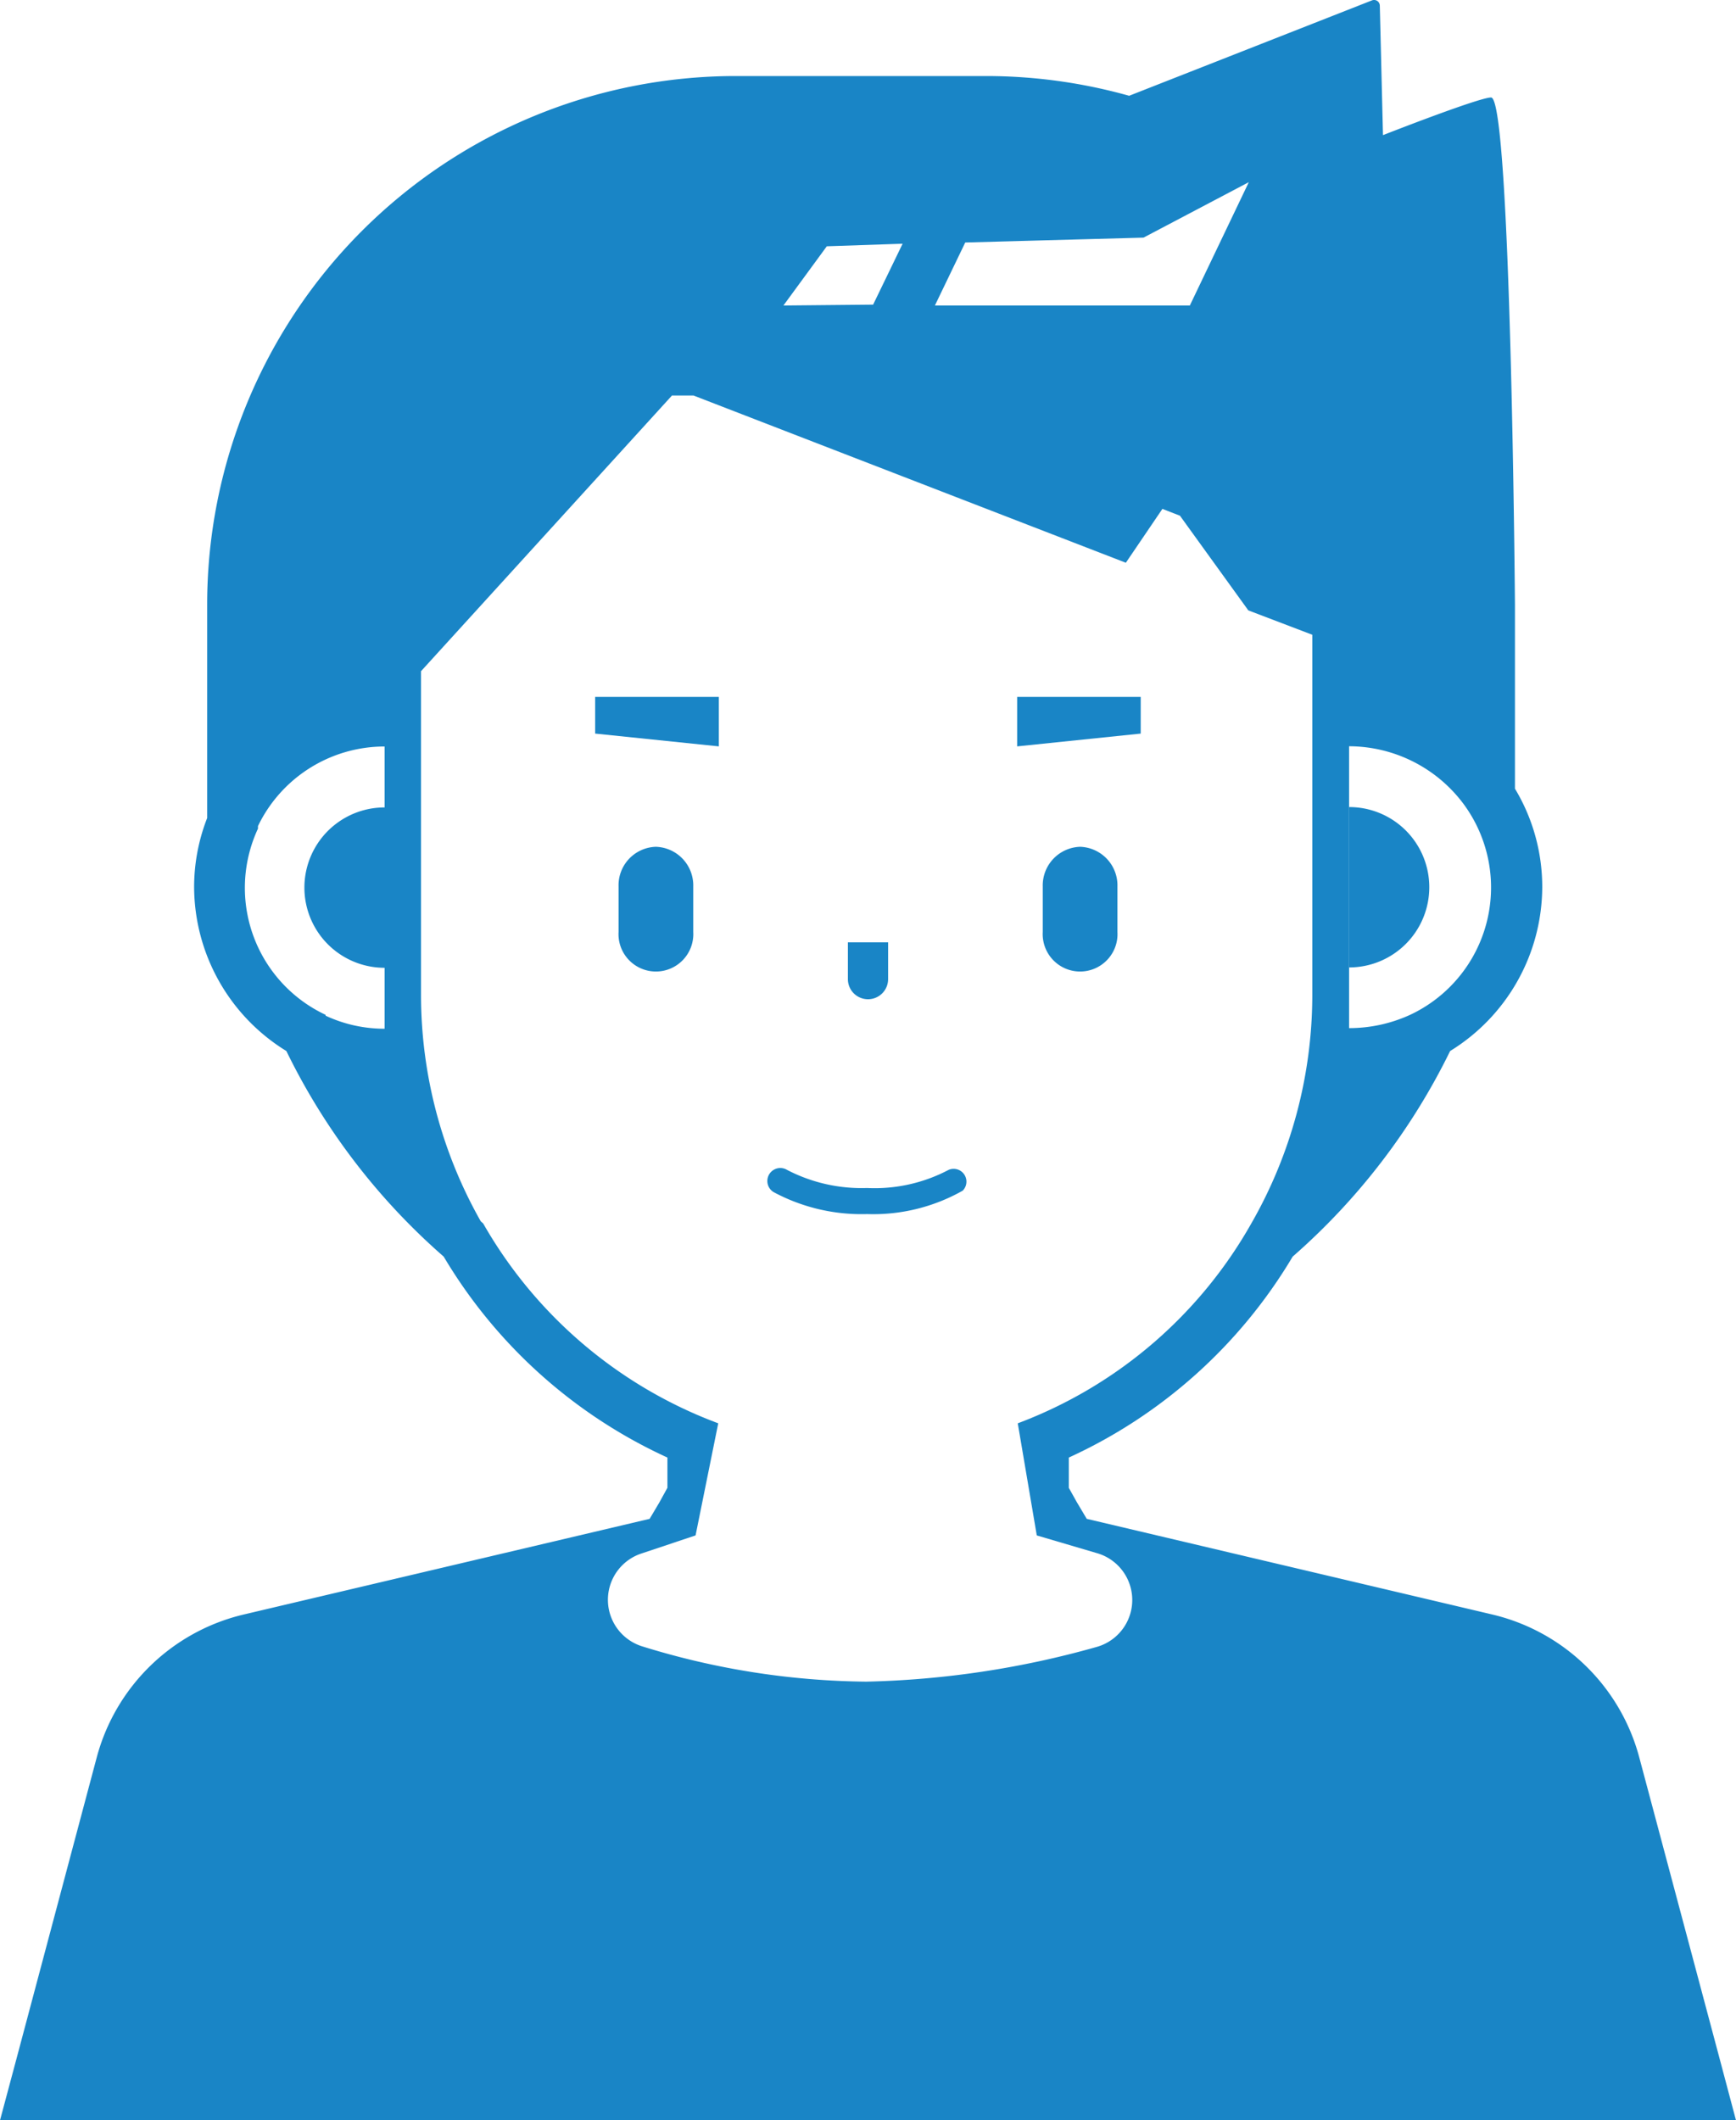 <svg xmlns="http://www.w3.org/2000/svg" viewBox="0 0 142.46 174"><defs><style>.cls-1{fill:#1985c6;}</style></defs><g id="レイヤー_2" data-name="レイヤー 2"><g id="contents"><path class="cls-1" d="M88.64,69.49a3.17,3.17,0,0,1,3.06,3.25v3.74a3.07,3.07,0,1,1-6.13,0V72.74A3.17,3.17,0,0,1,88.64,69.49Z"/><path class="cls-1" d="M53.82,69.49a3.17,3.17,0,0,1,3.07,3.25v3.74a3.07,3.07,0,1,1-6.13,0V72.74A3.16,3.16,0,0,1,53.82,69.49Z"/><path class="cls-1" d="M72.88,77.33h-3.3v3A1.65,1.65,0,0,0,71.23,82h0a1.65,1.65,0,0,0,1.65-1.65Z"/><path class="cls-1" d="M79,97.71a14.91,14.91,0,0,1-7.85,1.92,15.25,15.25,0,0,1-7.66-1.8A1,1,0,1,1,64.58,96a13.25,13.25,0,0,0,6.57,1.49A13,13,0,0,0,77.85,96,1.05,1.05,0,0,1,79,97.71Z"/><polygon class="cls-1" points="83.47 57.19 93.61 57.19 93.61 60.2 83.47 61.25 83.47 57.19"/><polygon class="cls-1" points="48.84 57.19 58.99 57.19 58.99 61.25 48.84 60.2 48.84 57.19"/><path class="cls-1" d="M117.29,72.81a6.58,6.58,0,0,1-6.58,6.58V66.23A6.57,6.57,0,0,1,117.29,72.81Z"/><path class="cls-1" d="M0,174H142.46l-1.4-5.27-6.54-24.52a16.38,16.38,0,0,0-12.06-11.72l-33.28-7.85-.82-1.38-.43-.77-.22-.39v-2.49a41.38,41.38,0,0,0,18.37-16.49A53.76,53.76,0,0,0,119,86.25a15.85,15.85,0,0,0,7.56-13.45,15.62,15.62,0,0,0-2.24-8.08V49.62S124,8,122.36,8c-1,0-8.87,3.09-8.87,3.09L113.23.45a.47.47,0,0,0-.64-.42L92.66,7.86A43.46,43.46,0,0,0,80.93,6.24H60.36A43.38,43.38,0,0,0,17,49.62V67.13a15.56,15.56,0,0,0-1.07,5.68,15.86,15.86,0,0,0,7.57,13.44,53.46,53.46,0,0,0,12.91,16.87,41.36,41.36,0,0,0,18.36,16.49v2.48l-.22.4-.44.8-.8,1.35L20,132.49A16.39,16.39,0,0,0,7.94,144.21L1.41,168.73ZM110.71,84.37V61.24A11.75,11.75,0,0,1,120.12,66a11.54,11.54,0,0,1-4.34,17.25A12,12,0,0,1,110.71,84.37ZM21.17,68v-.21a11.53,11.53,0,0,1,10.39-6.53v5a6.58,6.58,0,0,0,0,13.16v5a11.39,11.39,0,0,1-4.84-1.07l0-.07A11.51,11.51,0,0,1,21.17,68Zm34-35.54h1.75L92.39,46.18l3-4.42,1.44.56,5.61,7.77,5.25,2V81.6a37.72,37.72,0,0,1-5,18.79A36.89,36.89,0,0,1,83.52,116.8l1.56,9.2L90,127.45a4,4,0,0,1,0,7.7A75.38,75.38,0,0,1,71.08,138a63.73,63.73,0,0,1-18.36-2.89,4,4,0,0,1-.1-7.62L57.08,126l1.86-9.2a37.13,37.13,0,0,1-19.29-16.4l-.2-.18a37.71,37.71,0,0,1-4.9-18.62V55.08L55.16,32.44Zm42.49-7.39H76.72l2.49-5.17,14.63-.4,8.64-4.55L97.65,25.05Zm-33.37,0,3.56-4.86L74.07,20l-2.42,5Z"/></g></g></svg>